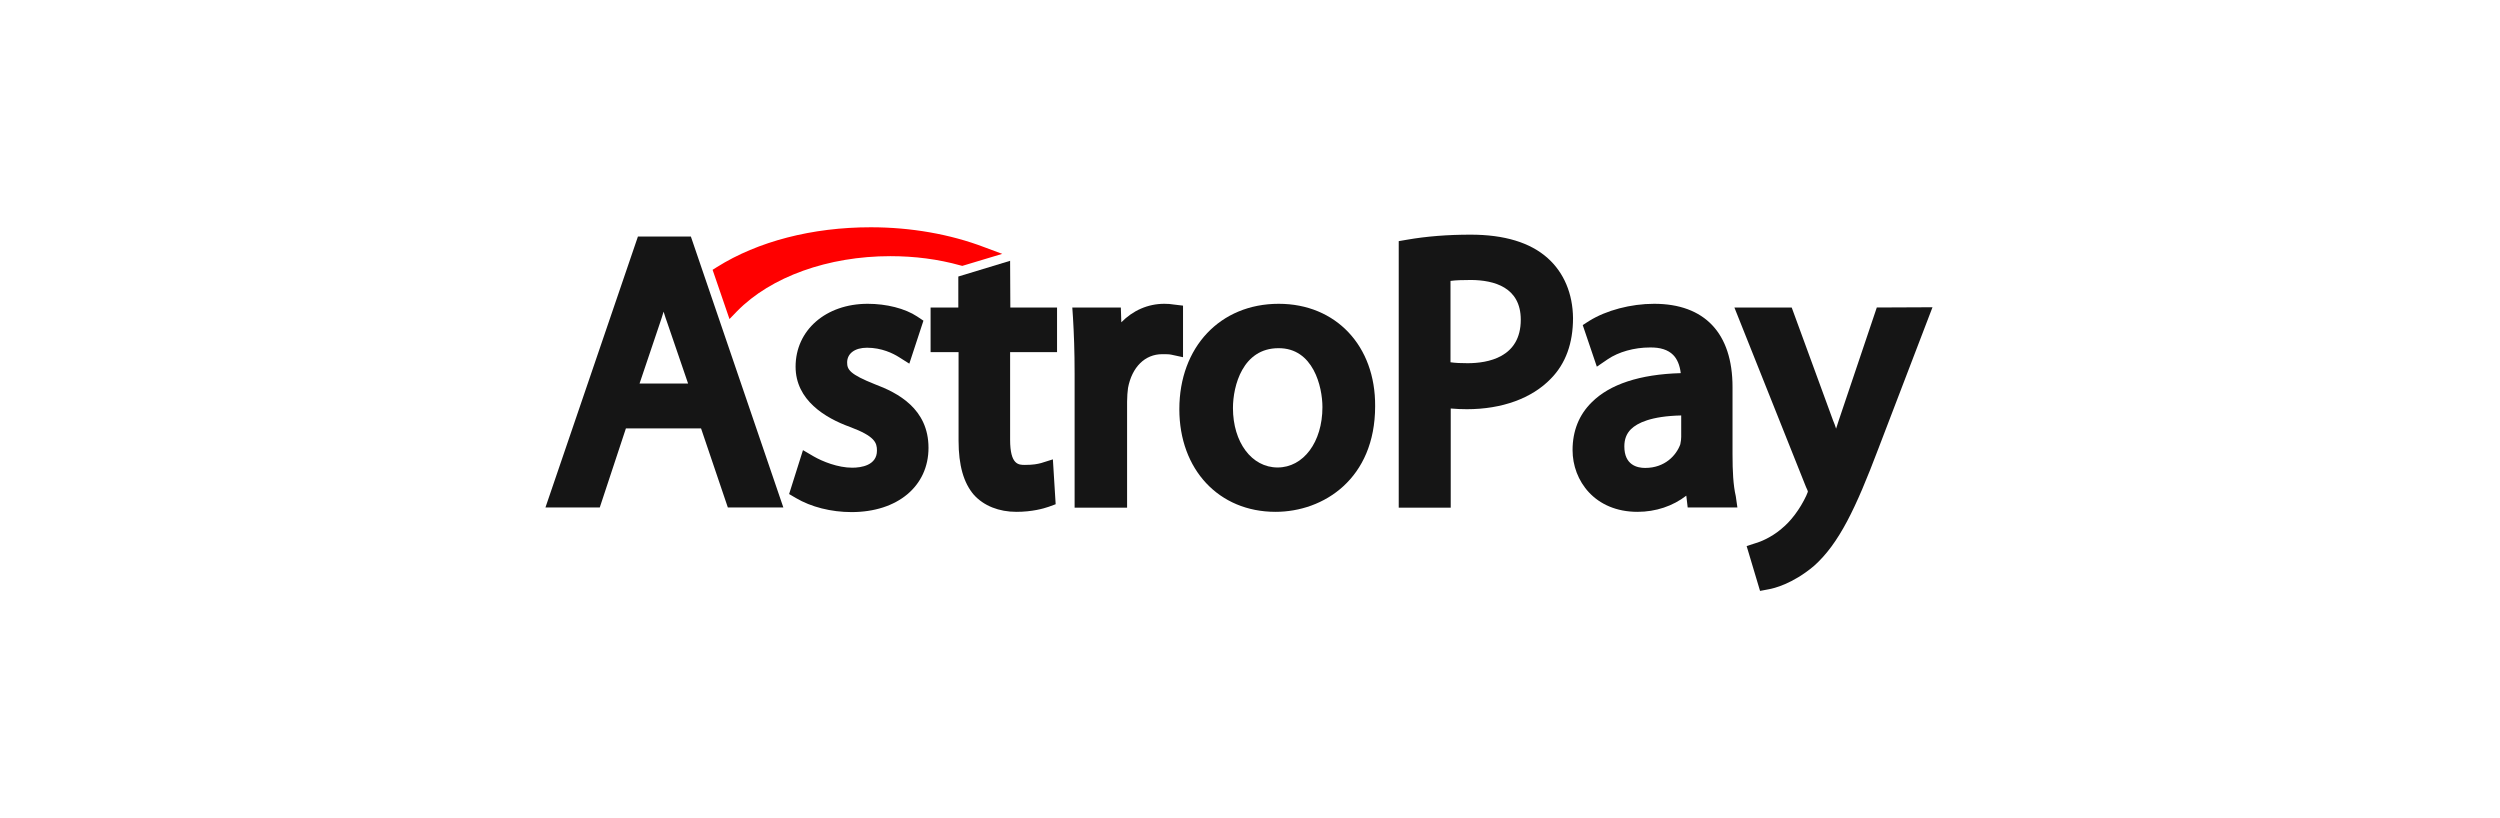 <svg width="110" height="36" viewBox="0 0 110 36" fill="none" xmlns="http://www.w3.org/2000/svg">
<path d="M28.069 10.407L24 22.328H26.39L27.54 18.849H30.846L32.025 22.328H34.467L30.398 10.407H28.069ZM30.276 16.876H28.14L29.025 14.252C29.086 14.069 29.147 13.896 29.198 13.713C29.259 13.896 29.31 14.079 29.381 14.262L30.276 16.876Z" fill="#151515"/>
<path d="M38.495 16.907C37.396 16.469 37.274 16.266 37.274 15.95C37.274 15.554 37.61 15.3 38.149 15.3C38.8 15.3 39.298 15.554 39.542 15.706L40.01 16.001L40.631 14.11L40.356 13.926C39.817 13.57 39.003 13.367 38.179 13.367C36.338 13.367 35.006 14.527 35.006 16.134C35.006 17.608 36.308 18.392 37.406 18.788C38.495 19.195 38.586 19.48 38.586 19.826C38.586 20.477 37.894 20.579 37.498 20.579C36.867 20.579 36.186 20.304 35.799 20.08L35.331 19.806L34.721 21.738L35.016 21.911C35.687 22.308 36.572 22.532 37.467 22.532C39.491 22.532 40.854 21.392 40.854 19.704C40.854 17.985 39.502 17.283 38.495 16.907Z" fill="#151515"/>
<path d="M44.445 11.475L42.166 12.167V13.53H40.946V15.493H42.177V19.389C42.177 20.477 42.401 21.25 42.848 21.769C43.285 22.257 43.957 22.521 44.72 22.521C45.411 22.521 45.91 22.379 46.144 22.298L46.449 22.186L46.327 20.212L45.808 20.375C45.645 20.416 45.472 20.456 45.096 20.456C44.821 20.456 44.445 20.456 44.445 19.348V15.493H46.51V13.53H44.455L44.445 11.475Z" fill="#151515"/>
<path d="M52.053 13.448L51.636 13.398C51.514 13.377 51.392 13.367 51.23 13.367C50.507 13.367 49.846 13.662 49.338 14.181L49.317 13.53H47.181L47.212 13.987C47.252 14.659 47.283 15.442 47.283 16.439V22.338H49.592V17.67C49.592 17.446 49.612 17.232 49.633 17.069C49.806 16.154 50.375 15.584 51.138 15.584C51.321 15.584 51.433 15.584 51.535 15.605L52.053 15.717V13.448Z" fill="#151515"/>
<path d="M56.264 13.367C53.691 13.367 51.891 15.269 51.891 18.005C51.891 20.66 53.63 22.521 56.122 22.521C58.238 22.521 60.506 21.067 60.506 17.873C60.526 15.218 58.777 13.367 56.264 13.367ZM58.187 17.914C58.187 19.45 57.353 20.569 56.214 20.569C55.074 20.569 54.25 19.46 54.25 17.954C54.25 16.978 54.678 15.32 56.254 15.32C57.78 15.31 58.187 17.008 58.187 17.914Z" fill="#151515"/>
<path d="M68.094 11.353C67.331 10.671 66.192 10.325 64.707 10.325C63.71 10.325 62.764 10.397 61.9 10.549L61.544 10.61V22.338H63.832V17.974C64.066 17.995 64.31 18.005 64.544 18.005C66.09 18.005 67.403 17.527 68.237 16.662C68.888 16.001 69.213 15.106 69.213 13.997C69.203 12.929 68.816 11.994 68.094 11.353ZM66.914 14.069C66.914 15.737 65.45 15.981 64.575 15.981C64.28 15.981 64.036 15.971 63.822 15.94V12.36C64.046 12.329 64.351 12.319 64.737 12.319C65.734 12.329 66.914 12.634 66.914 14.069Z" fill="#151515"/>
<path d="M76.231 19.999V17.029C76.231 14.659 75.001 13.367 72.783 13.367C71.756 13.367 70.678 13.652 69.925 14.12L69.64 14.303L70.261 16.134L70.739 15.808C71.217 15.483 71.908 15.289 72.59 15.289C73.048 15.279 73.394 15.391 73.617 15.615C73.8 15.798 73.912 16.073 73.953 16.418C72.153 16.469 70.83 16.907 70.037 17.7C69.477 18.249 69.193 18.961 69.193 19.806C69.193 21.148 70.169 22.521 72.051 22.521C72.854 22.521 73.607 22.267 74.197 21.809L74.258 22.328H76.445L76.374 21.83C76.262 21.352 76.231 20.731 76.231 19.999ZM72.386 20.589C72.041 20.589 71.471 20.467 71.471 19.643C71.471 19.328 71.563 19.083 71.766 18.88C72.041 18.616 72.631 18.31 73.973 18.28V19.226C73.973 19.297 73.963 19.419 73.933 19.551C73.76 20.029 73.261 20.589 72.386 20.589Z" fill="#151515"/>
<path d="M82.579 13.53L80.91 18.483C80.87 18.605 80.829 18.738 80.788 18.86C80.748 18.738 80.707 18.615 80.656 18.503L78.835 13.53H76.313L79.466 21.433L79.476 21.453C79.527 21.555 79.547 21.616 79.547 21.636C79.527 21.677 79.496 21.758 79.476 21.809C79.201 22.399 78.795 22.938 78.388 23.264L78.378 23.274C77.92 23.66 77.442 23.844 77.259 23.895L76.852 24.027L77.442 26L77.818 25.929C78.052 25.888 78.866 25.695 79.802 24.912C80.921 23.925 81.663 22.338 82.639 19.765L85.03 13.519L82.579 13.53Z" fill="#151515"/>
<path d="M32.432 13.692C33.917 12.177 36.44 11.271 39.176 11.271C40.244 11.271 41.282 11.404 42.258 11.678L42.34 11.699L44.099 11.17L43.306 10.875C41.811 10.305 40.081 10 38.312 10C35.738 10 33.348 10.62 31.547 11.75L31.354 11.872L32.097 14.038L32.432 13.692Z" fill="#FF0000"/>
</svg>
